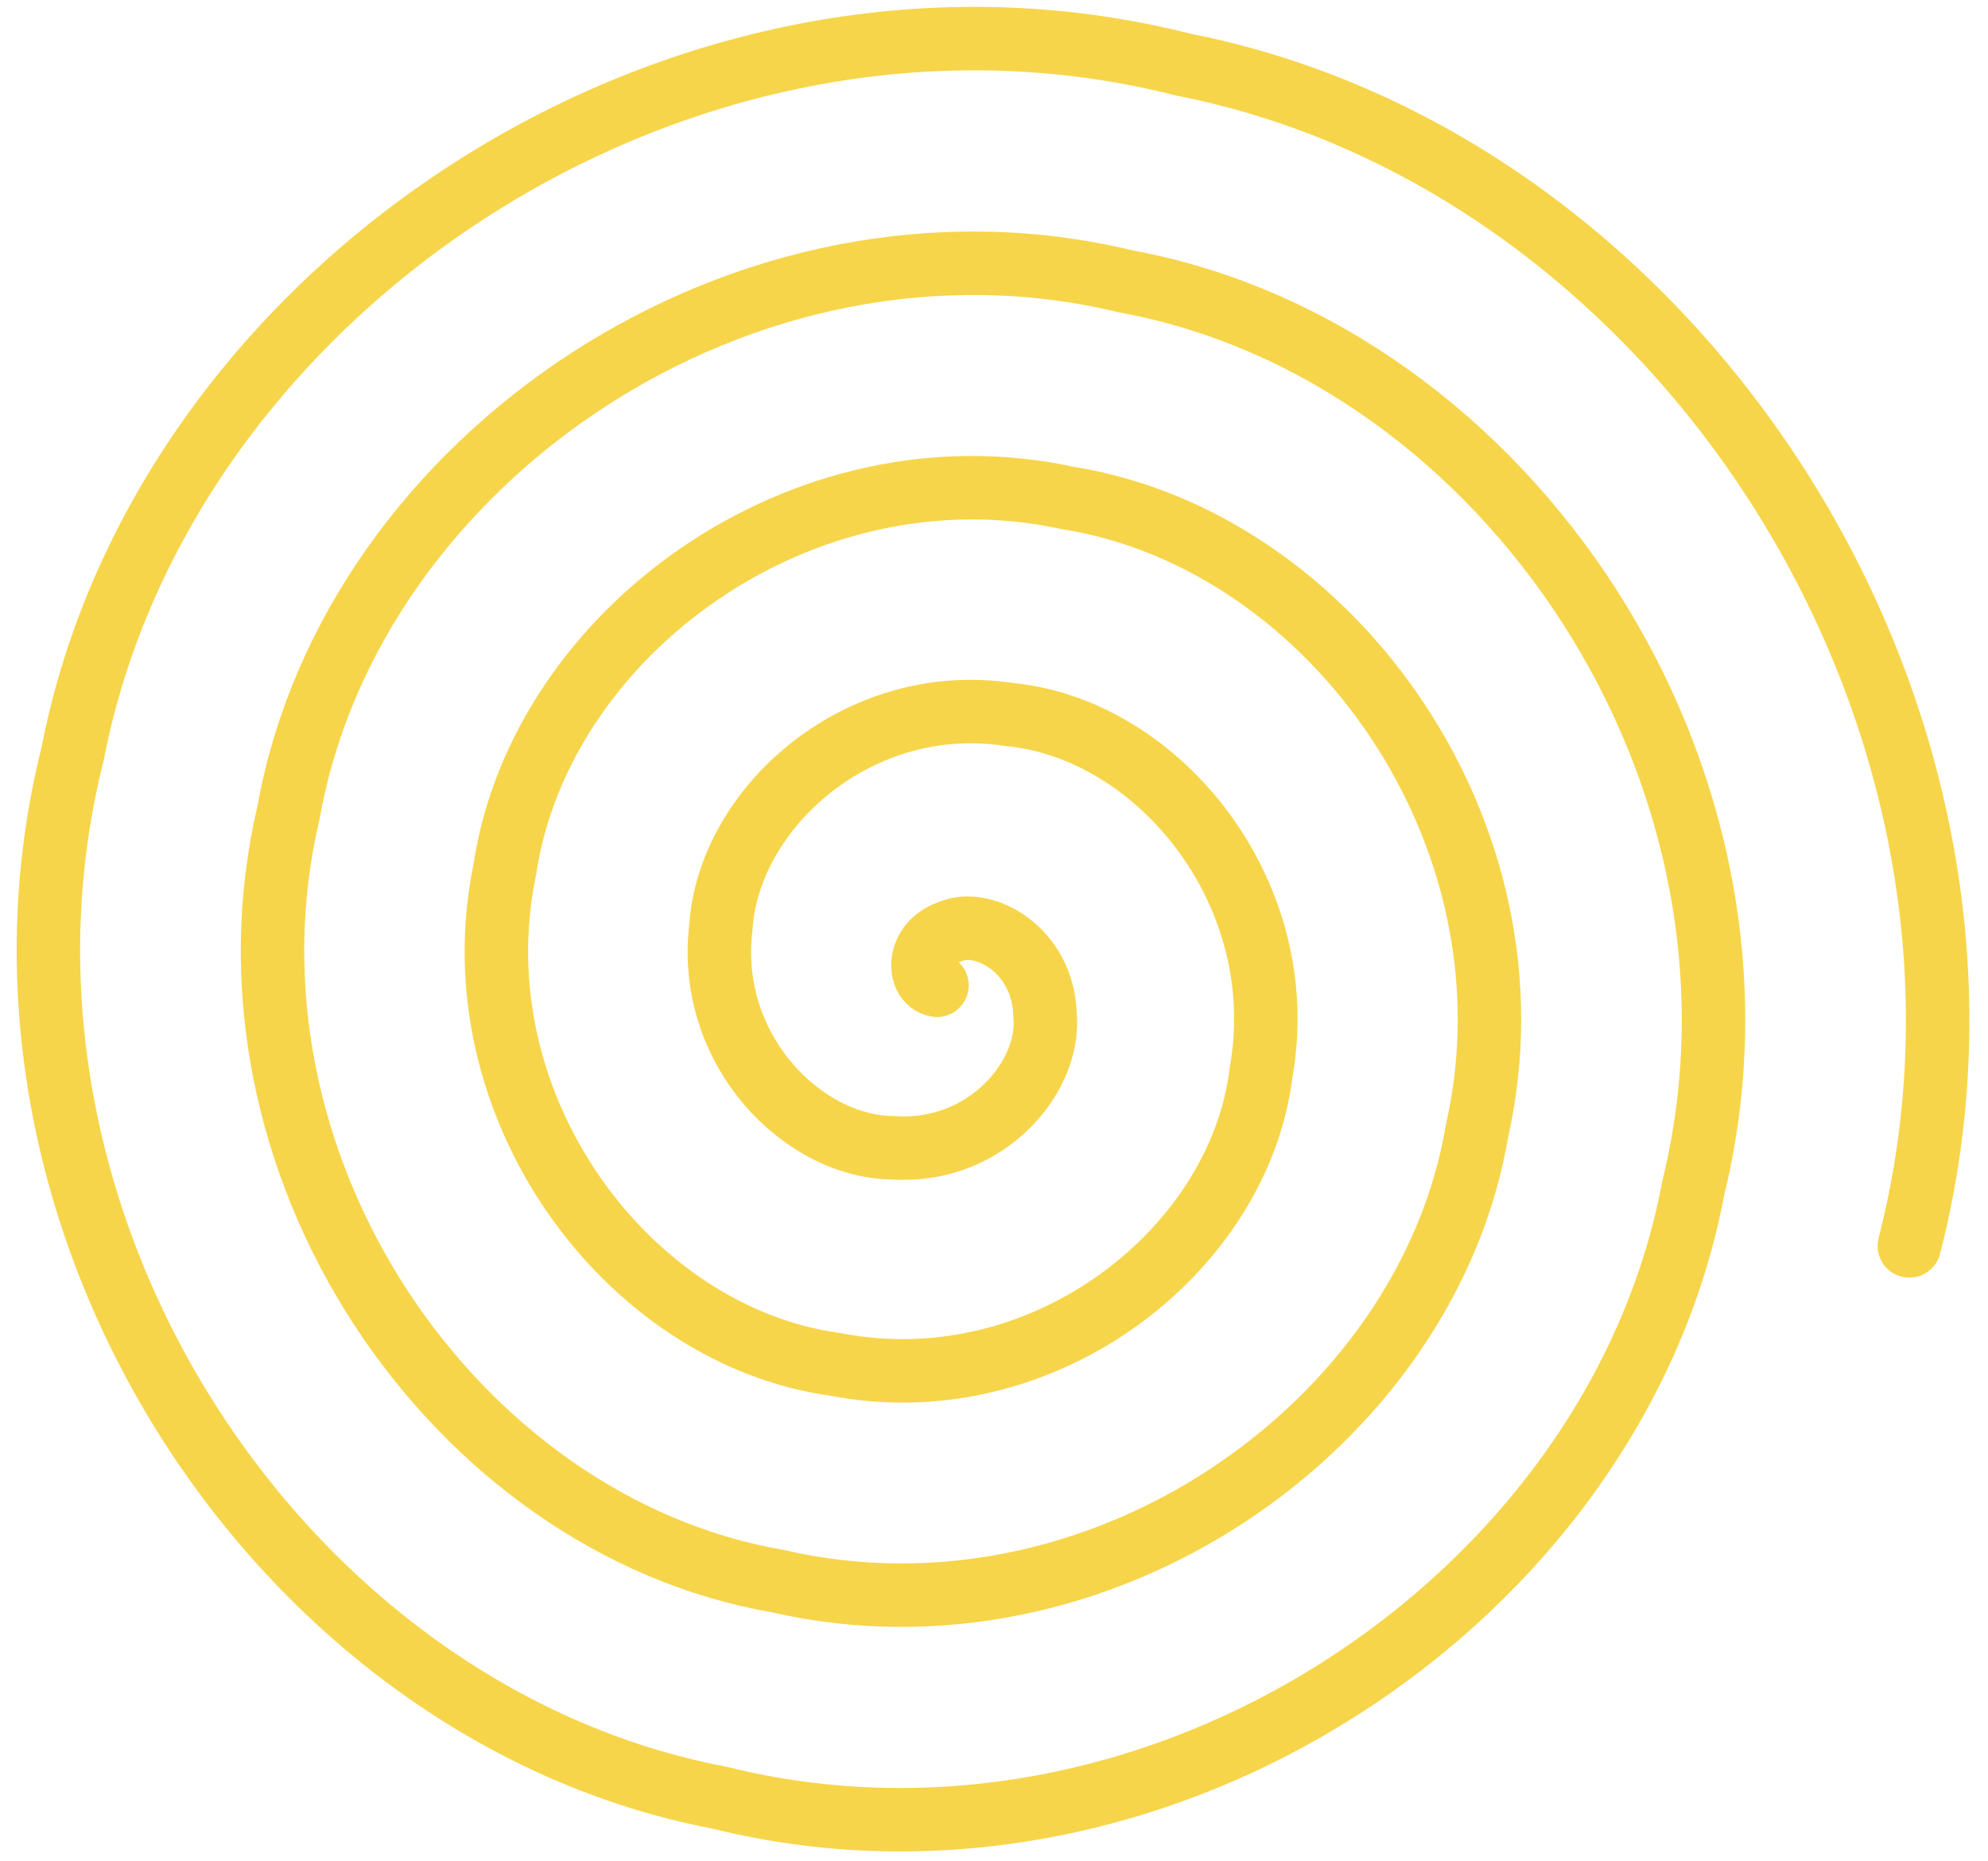 <svg width="94" height="88" viewBox="0 0 94 88" fill="none" xmlns="http://www.w3.org/2000/svg">
<path d="M44.304 46.584C43.346 46.416 43.3 44.538 44.99 44.024C46.531 43.391 49.31 44.904 49.412 47.953C49.716 50.88 46.642 54.558 42.246 54.265C37.95 54.241 33.386 49.614 34.086 43.846C34.444 38.172 40.625 32.678 47.734 33.783C54.777 34.457 61.139 42.215 59.63 50.691C58.615 59.127 49.319 66.412 39.502 64.506C29.711 63.172 21.547 52.305 23.869 41.109C25.54 29.913 37.954 20.829 50.478 23.541C63.023 25.533 72.974 39.513 69.847 53.428C67.515 67.371 51.994 78.273 36.758 74.748C21.465 72.103 9.714 54.999 13.652 38.371C16.64 21.667 35.277 8.973 53.222 13.3C71.26 16.606 84.812 36.818 80.064 56.166C76.421 75.626 54.664 90.125 34.013 84.989C13.219 81.03 -2.117 57.695 3.435 35.633C7.738 13.422 32.602 -2.888 55.966 3.059C79.506 7.676 96.644 34.126 90.281 58.904" stroke="#F7D54A" stroke-width="3" stroke-linecap="round"/>
</svg>
